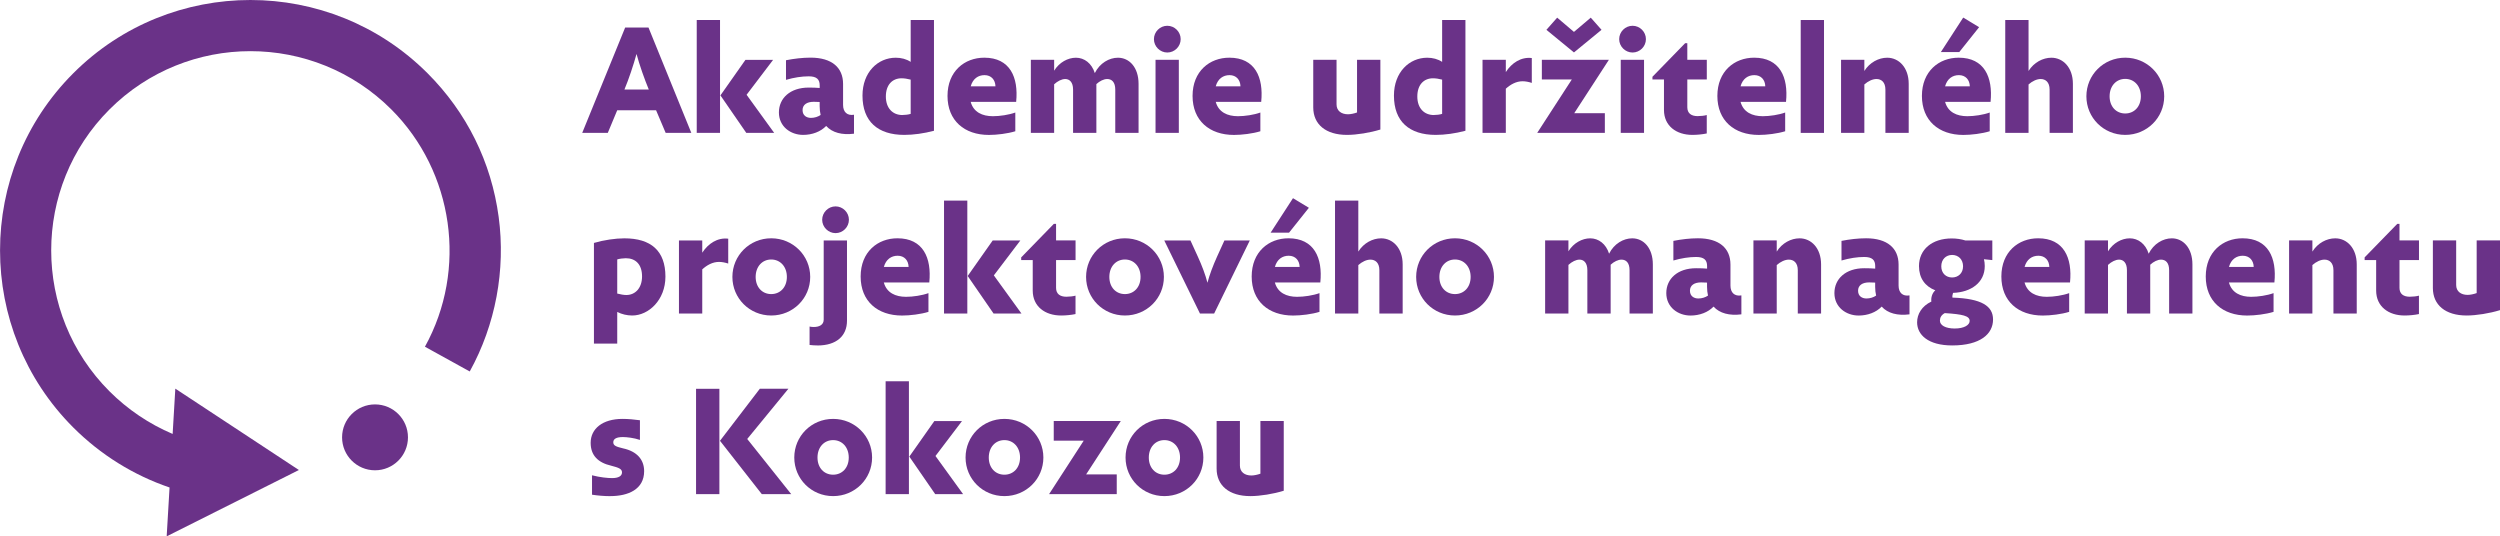 <svg xmlns="http://www.w3.org/2000/svg" id="Vrstva_2" data-name="Vrstva 2" viewBox="0 0 624.56 133.99"><defs><style>      .cls-1 {        fill: #6a3288;      }    </style></defs><g id="Layer_1" data-name="Layer 1"><g><g><path class="cls-1" d="M154.2,27.54l-2.36,5.66h-6.39l10.73-26.32h5.83l10.7,26.32h-6.41l-2.4-5.66h-9.7ZM156,22.36h6.08c-1.07-2.59-2.33-6.12-3.06-8.88-.77,2.8-1.95,6.33-3.02,8.88Z"></path><path class="cls-1" d="M179.88,5v28.2h-5.82V5h5.82ZM186.51,23.67l6.9,9.53h-6.97l-6.46-9.37,6.25-8.88h6.91l-6.62,8.72Z"></path><path class="cls-1" d="M206.39,31.47c-1.36,1.43-3.49,2.23-5.75,2.23-3.09,0-6.05-2.05-6.05-5.61s2.82-6.21,7.44-6.21c1.03,0,1.93.03,2.75.1v-.65c0-1.5-.75-2.26-2.74-2.26-1.74,0-3.69.3-5.68.88v-4.9c2.03-.4,4.14-.65,6.14-.65,5.3,0,8.12,2.47,8.12,6.57v5.24c0,1.76,1,2.74,2.73,2.46v4.73c-2.97.38-5.43-.25-6.95-1.93h0ZM202.6,29.45c.88,0,1.77-.28,2.41-.73-.15-.66-.24-1.38-.24-2.17v-1.07c-.48-.03-1.07-.05-1.48-.05-1.7,0-2.79.72-2.79,2.08s1,1.94,2.1,1.94Z"></path><path class="cls-1" d="M225.92,33.7c-6.62,0-10.45-3.35-10.45-9.82,0-5.85,3.85-9.46,8.31-9.46,1.37,0,2.67.34,3.73,1.04V5h5.82v27.67c-2.54.67-5.15,1.03-7.41,1.03ZM225.45,28.73c.63,0,1.45-.09,2.06-.28v-8.56c-.79-.21-1.64-.33-2.29-.33-2.25,0-3.91,1.58-3.91,4.54s1.73,4.64,4.14,4.64Z"></path><path class="cls-1" d="M253.65,32.79c-1.91.59-4.62.92-6.59.92-6.14,0-10.35-3.58-10.35-9.75s4.27-9.55,9.19-9.55c6.41,0,8.58,4.88,7.96,11.04h-11.36c.71,2.59,2.93,3.58,5.55,3.58,1.73,0,4.01-.34,5.6-.92v4.69h0ZM242.51,21.56h6.18c-.04-1.61-1.05-2.79-2.73-2.79-1.59,0-2.92.89-3.45,2.79Z"></path><path class="cls-1" d="M263.35,21.06v12.14h-5.82V14.94h5.82v2.72c1.29-2.1,3.45-3.24,5.44-3.24,2.1,0,3.95,1.39,4.72,3.84,1.23-2.49,3.59-3.84,5.78-3.84,2.85,0,5.15,2.42,5.15,6.52v12.26h-5.82v-10.82c0-1.88-.88-2.64-2.02-2.64-.84,0-1.85.49-2.7,1.27v12.19h-5.82v-10.82c0-1.88-.91-2.64-1.96-2.64-.86,0-1.89.51-2.76,1.31Z"></path><path class="cls-1" d="M291.62,13.12c-1.83,0-3.34-1.52-3.34-3.34s1.51-3.34,3.34-3.34,3.34,1.51,3.34,3.34-1.51,3.34-3.34,3.34ZM294.5,14.94v18.26h-5.82V14.94h5.82Z"></path><path class="cls-1" d="M314.87,32.79c-1.91.59-4.62.92-6.59.92-6.14,0-10.35-3.58-10.35-9.75s4.27-9.55,9.19-9.55c6.41,0,8.58,4.88,7.96,11.04h-11.36c.71,2.59,2.93,3.58,5.55,3.58,1.73,0,4.01-.34,5.6-.92v4.69h0ZM303.72,21.56h6.18c-.04-1.61-1.05-2.79-2.73-2.79-1.59,0-2.92.89-3.45,2.79Z"></path><path class="cls-1" d="M336.51,33.7c-5.31,0-8.43-2.64-8.43-6.87v-11.89h5.82v11.14c0,1.61,1.2,2.47,2.87,2.47.64,0,1.58-.2,2.25-.45v-13.16h5.83v17.42c-2.59.8-5.89,1.34-8.34,1.34Z"></path><path class="cls-1" d="M358.69,33.7c-6.62,0-10.45-3.35-10.45-9.82,0-5.85,3.85-9.46,8.31-9.46,1.37,0,2.67.34,3.73,1.04V5h5.82v27.67c-2.54.67-5.15,1.03-7.41,1.03ZM358.22,28.73c.63,0,1.45-.09,2.06-.28v-8.56c-.79-.21-1.64-.33-2.29-.33-2.25,0-3.91,1.58-3.91,4.54s1.73,4.64,4.14,4.64Z"></path><path class="cls-1" d="M376.19,22.17v11.03h-5.82V14.94h5.82v3.06c1.46-2.27,3.8-3.83,6.49-3.5v6.21c-.82-.26-1.57-.41-2.32-.41-1.6,0-3.03.83-4.17,1.86Z"></path><path class="cls-1" d="M400.93,28.29v4.91h-16.9l8.65-13.35h-7.49v-4.91h16.75l-8.66,13.34h7.65ZM400.1,7.45l-6.89,5.65-6.88-5.65,2.69-3.04,4.19,3.56,4.2-3.56,2.69,3.04Z"></path><path class="cls-1" d="M407.85,13.12c-1.83,0-3.34-1.52-3.34-3.34s1.51-3.34,3.34-3.34,3.34,1.51,3.34,3.34-1.51,3.34-3.34,3.34ZM410.72,14.94v18.26h-5.82V14.94h5.82Z"></path><path class="cls-1" d="M422.8,33.7c-4.02,0-7.1-2.25-7.1-6.23v-7.62h-2.88v-.67l8.16-8.38h.55v4.14h4.87v4.91h-4.87v6.94c0,1.53,1.01,2.22,2.56,2.22.71,0,1.73-.1,2.3-.27v4.6c-1.08.23-2.43.36-3.59.36Z"></path><path class="cls-1" d="M445.98,32.79c-1.91.59-4.62.92-6.59.92-6.14,0-10.35-3.58-10.35-9.75s4.27-9.55,9.19-9.55c6.41,0,8.58,4.88,7.96,11.04h-11.36c.71,2.59,2.93,3.58,5.55,3.58,1.73,0,4.01-.34,5.6-.92v4.69h0ZM434.83,21.56h6.18c-.04-1.61-1.05-2.79-2.73-2.79-1.59,0-2.92.89-3.45,2.79Z"></path><path class="cls-1" d="M455.68,5v28.2h-5.82V5h5.82Z"></path><path class="cls-1" d="M468.78,19.74c-.96,0-2.09.53-3.02,1.36v12.1h-5.82V14.94h5.82v2.79c1.34-2.15,3.59-3.31,5.71-3.31,2.89,0,5.37,2.42,5.37,6.52v12.26h-5.82v-10.82c0-1.88-1.04-2.64-2.23-2.64h0Z"></path><path class="cls-1" d="M497.08,32.79c-1.91.59-4.62.92-6.59.92-6.14,0-10.35-3.58-10.35-9.75s4.27-9.55,9.19-9.55c6.41,0,8.58,4.88,7.96,11.04h-11.36c.71,2.59,2.93,3.58,5.55,3.58,1.73,0,4.01-.34,5.6-.92v4.69h0ZM494.43,6.79l-4.96,6.22h-4.6l5.59-8.62,3.97,2.4ZM485.93,21.56h6.18c-.04-1.61-1.05-2.79-2.73-2.79-1.59,0-2.92.89-3.45,2.79Z"></path><path class="cls-1" d="M509.8,19.74c-.96,0-2.09.53-3.02,1.36v12.1h-5.82V5h5.82v12.73c1.34-2.15,3.59-3.31,5.71-3.31,2.89,0,5.37,2.42,5.37,6.52v12.26h-5.82v-10.82c0-1.88-1.04-2.64-2.23-2.64h0Z"></path><path class="cls-1" d="M530.93,33.7c-5.43,0-9.7-4.31-9.7-9.64s4.27-9.65,9.7-9.65,9.74,4.32,9.74,9.65-4.29,9.64-9.74,9.64ZM530.93,28.35c2.25,0,3.91-1.71,3.91-4.29s-1.66-4.35-3.91-4.35-3.9,1.77-3.9,4.35,1.65,4.29,3.9,4.29Z"></path><path class="cls-1" d="M154.2,77.93v7.91h-5.82v-25.15c2.47-.73,5.38-1.15,7.6-1.15,6.62,0,10.26,3.08,10.26,9.56,0,5.85-4.2,9.72-8.3,9.72-1.28,0-2.58-.3-3.74-.89ZM154.2,73.34c.83.22,1.68.36,2.28.36,2.27,0,3.92-1.8,3.92-4.64,0-3.05-1.65-4.55-4.05-4.55-.63,0-1.66.13-2.15.3v8.52h0Z"></path><path class="cls-1" d="M175.44,67.29v11.04h-5.82v-18.26h5.82v3.06c1.46-2.27,3.8-3.83,6.49-3.5v6.21c-.82-.26-1.57-.41-2.32-.41-1.6,0-3.03.83-4.17,1.86Z"></path><path class="cls-1" d="M192.67,78.82c-5.42,0-9.7-4.31-9.7-9.64s4.27-9.65,9.7-9.65,9.74,4.32,9.74,9.65-4.29,9.64-9.74,9.64ZM192.67,73.47c2.25,0,3.91-1.71,3.91-4.29s-1.66-4.35-3.91-4.35-3.89,1.77-3.89,4.35,1.65,4.29,3.89,4.29Z"></path><path class="cls-1" d="M204.24,86.3c-.62,0-1.29-.04-1.99-.12v-4.6c.31.08.7.11,1.06.11,1.3,0,2.47-.5,2.47-1.83v-19.79h5.82v20.04c0,3.82-2.64,6.2-7.37,6.2ZM208.74,58.24c-1.82,0-3.34-1.52-3.34-3.34s1.52-3.34,3.34-3.34,3.34,1.51,3.34,3.34-1.51,3.34-3.34,3.34Z"></path><path class="cls-1" d="M231.95,77.91c-1.91.59-4.62.92-6.59.92-6.14,0-10.35-3.58-10.35-9.75s4.27-9.55,9.19-9.55c6.41,0,8.58,4.88,7.96,11.04h-11.36c.71,2.59,2.93,3.58,5.55,3.58,1.73,0,4.01-.34,5.6-.92v4.69h0ZM220.81,66.68h6.18c-.04-1.61-1.05-2.79-2.73-2.79-1.59,0-2.92.89-3.45,2.79Z"></path><path class="cls-1" d="M241.66,50.12v28.2h-5.82v-28.2h5.82ZM248.28,68.79l6.9,9.53h-6.97l-6.46-9.37,6.25-8.88h6.91l-6.62,8.72Z"></path><path class="cls-1" d="M265.1,78.82c-4.02,0-7.1-2.25-7.1-6.23v-7.62h-2.88v-.67l8.16-8.38h.55v4.14h4.87v4.91h-4.87v6.94c0,1.53,1.01,2.22,2.56,2.22.71,0,1.73-.1,2.3-.27v4.6c-1.08.23-2.43.36-3.59.36Z"></path><path class="cls-1" d="M281.03,78.82c-5.42,0-9.7-4.31-9.7-9.64s4.27-9.65,9.7-9.65,9.74,4.32,9.74,9.65-4.29,9.64-9.74,9.64ZM281.03,73.47c2.25,0,3.91-1.71,3.91-4.29s-1.66-4.35-3.91-4.35-3.89,1.77-3.89,4.35,1.65,4.29,3.89,4.29Z"></path><path class="cls-1" d="M312.23,60.07l-8.91,18.26h-3.54l-8.92-18.26h6.54l1.87,4.09c.99,2.16,1.89,4.53,2.38,6.48.5-1.94,1.4-4.31,2.38-6.48l1.86-4.09h6.33Z"></path><path class="cls-1" d="M329.64,77.91c-1.91.59-4.62.92-6.59.92-6.14,0-10.35-3.58-10.35-9.75s4.27-9.55,9.19-9.55c6.41,0,8.58,4.88,7.96,11.04h-11.36c.71,2.59,2.93,3.58,5.55,3.58,1.73,0,4.01-.34,5.6-.92v4.69h0ZM326.99,51.91l-4.96,6.22h-4.6l5.59-8.62,3.97,2.4ZM318.5,66.68h6.18c-.04-1.61-1.05-2.79-2.73-2.79-1.59,0-2.92.89-3.45,2.79Z"></path><path class="cls-1" d="M342.36,64.86c-.96,0-2.09.53-3.02,1.36v12.1h-5.82v-28.2h5.82v12.73c1.34-2.15,3.59-3.31,5.71-3.31,2.89,0,5.37,2.42,5.37,6.52v12.26h-5.82v-10.82c0-1.88-1.04-2.64-2.23-2.64h0Z"></path><path class="cls-1" d="M363.49,78.82c-5.43,0-9.7-4.31-9.7-9.64s4.27-9.65,9.7-9.65,9.74,4.32,9.74,9.65-4.29,9.64-9.74,9.64ZM363.49,73.47c2.25,0,3.91-1.71,3.91-4.29s-1.66-4.35-3.91-4.35-3.9,1.77-3.9,4.35,1.65,4.29,3.9,4.29Z"></path><path class="cls-1" d="M391.83,66.18v12.14h-5.82v-18.26h5.82v2.72c1.29-2.1,3.45-3.24,5.44-3.24,2.1,0,3.95,1.39,4.72,3.84,1.23-2.49,3.59-3.84,5.78-3.84,2.85,0,5.15,2.42,5.15,6.52v12.26h-5.82v-10.82c0-1.88-.88-2.64-2.02-2.64-.84,0-1.85.49-2.7,1.27v12.19h-5.82v-10.82c0-1.88-.91-2.64-1.96-2.64-.86,0-1.89.51-2.76,1.31Z"></path><path class="cls-1" d="M428.08,76.6c-1.36,1.43-3.49,2.23-5.75,2.23-3.09,0-6.05-2.05-6.05-5.61s2.82-6.21,7.44-6.21c1.03,0,1.93.03,2.75.1v-.65c0-1.5-.75-2.26-2.74-2.26-1.74,0-3.69.3-5.68.88v-4.9c2.03-.4,4.14-.65,6.14-.65,5.3,0,8.12,2.47,8.12,6.57v5.24c0,1.76,1,2.74,2.73,2.46v4.73c-2.97.38-5.43-.25-6.95-1.93h0ZM424.29,74.57c.88,0,1.77-.28,2.41-.73-.15-.66-.24-1.38-.24-2.17v-1.07c-.48-.03-1.07-.05-1.48-.05-1.7,0-2.79.72-2.79,2.08s1,1.94,2.1,1.94Z"></path><path class="cls-1" d="M446.89,64.86c-.96,0-2.09.53-3.02,1.36v12.1h-5.82v-18.26h5.82v2.79c1.34-2.15,3.59-3.31,5.71-3.31,2.89,0,5.37,2.42,5.37,6.52v12.26h-5.82v-10.82c0-1.88-1.04-2.64-2.23-2.64h0Z"></path><path class="cls-1" d="M470.08,76.6c-1.36,1.43-3.49,2.23-5.75,2.23-3.09,0-6.05-2.05-6.05-5.61s2.82-6.21,7.44-6.21c1.03,0,1.93.03,2.75.1v-.65c0-1.5-.75-2.26-2.74-2.26-1.74,0-3.69.3-5.68.88v-4.9c2.03-.4,4.14-.65,6.14-.65,5.3,0,8.12,2.47,8.12,6.57v5.24c0,1.76,1,2.74,2.73,2.46v4.73c-2.97.38-5.43-.25-6.95-1.93h0ZM466.29,74.57c.88,0,1.77-.28,2.41-.73-.15-.66-.24-1.38-.24-2.17v-1.07c-.48-.03-1.07-.05-1.48-.05-1.7,0-2.79.72-2.79,2.08s1,1.94,2.1,1.94Z"></path><path class="cls-1" d="M497.91,79.82c0,3.61-3.17,6.48-10.21,6.48-6.01,0-8.76-2.67-8.76-5.77,0-2.05,1.17-4.06,3.56-5.19-.13-.96.2-2.14.99-2.81-2.56-.98-4.08-3.04-4.08-6.05,0-4.17,3.28-6.91,8.18-6.91,1.24,0,2.38.18,3.39.5h6.75v4.91c-.49-.04-1.28-.12-2.09-.22.13.54.2,1.11.2,1.71,0,4.12-3.41,6.54-7.92,6.7-.13.38-.2.81-.16,1.18,7.34.24,10.15,2.12,10.15,5.47h0ZM488.34,82.07c2.35,0,3.73-.87,3.73-1.9,0-1.25-1.72-1.66-6.22-1.95-.85.47-1.21,1.11-1.21,1.88,0,1.18,1.41,1.97,3.7,1.97ZM487.69,69.32c1.51,0,2.73-1.06,2.73-2.79s-1.18-2.84-2.73-2.84-2.71,1.11-2.71,2.84,1.17,2.79,2.71,2.79Z"></path><path class="cls-1" d="M516.93,77.91c-1.91.59-4.62.92-6.59.92-6.14,0-10.35-3.58-10.35-9.75s4.27-9.55,9.19-9.55c6.41,0,8.58,4.88,7.96,11.04h-11.36c.71,2.59,2.93,3.58,5.55,3.58,1.73,0,4.01-.34,5.6-.92v4.69h0ZM505.79,66.68h6.18c-.04-1.61-1.05-2.79-2.73-2.79-1.59,0-2.92.89-3.45,2.79Z"></path><path class="cls-1" d="M526.63,66.18v12.14h-5.82v-18.26h5.82v2.72c1.29-2.1,3.45-3.24,5.44-3.24,2.1,0,3.95,1.39,4.72,3.84,1.23-2.49,3.59-3.84,5.78-3.84,2.85,0,5.15,2.42,5.15,6.52v12.26h-5.82v-10.82c0-1.88-.88-2.64-2.02-2.64-.84,0-1.85.49-2.7,1.27v12.19h-5.82v-10.82c0-1.88-.91-2.64-1.96-2.64-.86,0-1.89.51-2.76,1.31Z"></path><path class="cls-1" d="M567.99,77.91c-1.91.59-4.62.92-6.59.92-6.14,0-10.35-3.58-10.35-9.75s4.27-9.55,9.19-9.55c6.41,0,8.58,4.88,7.96,11.04h-11.36c.71,2.59,2.93,3.58,5.55,3.58,1.73,0,4.01-.34,5.6-.92v4.69h0ZM556.85,66.68h6.18c-.04-1.61-1.05-2.79-2.73-2.79-1.59,0-2.92.89-3.45,2.79Z"></path><path class="cls-1" d="M580.71,64.86c-.96,0-2.09.53-3.02,1.36v12.1h-5.82v-18.26h5.82v2.79c1.34-2.15,3.59-3.31,5.71-3.31,2.89,0,5.37,2.42,5.37,6.52v12.26h-5.82v-10.82c0-1.88-1.04-2.64-2.23-2.64h0Z"></path><path class="cls-1" d="M600.72,78.82c-4.02,0-7.1-2.25-7.1-6.23v-7.62h-2.88v-.67l8.16-8.38h.55v4.14h4.87v4.91h-4.87v6.94c0,1.53,1.01,2.22,2.56,2.22.71,0,1.73-.1,2.3-.27v4.6c-1.08.23-2.43.36-3.59.36Z"></path><path class="cls-1" d="M616.22,78.82c-5.31,0-8.43-2.64-8.43-6.87v-11.89h5.82v11.14c0,1.61,1.2,2.47,2.87,2.47.64,0,1.58-.2,2.25-.45v-13.16h5.83v17.42c-2.59.8-5.89,1.34-8.34,1.34Z"></path><path class="cls-1" d="M152.48,123.95c-1.57,0-3.21-.15-4.58-.36v-4.85c2.05.53,3.95.7,5.01.7,1.6,0,2.48-.51,2.48-1.43,0-.87-.82-1.18-2.71-1.67-3.3-.76-5.12-2.59-5.12-5.71,0-3.51,2.96-5.98,7.96-5.98,1.43,0,3,.15,4.35.34v4.91c-1.54-.52-3.32-.71-4.26-.71-1.57,0-2.4.43-2.4,1.31s.82,1.11,2.47,1.52c3.41.74,5.24,2.78,5.24,5.69,0,4.58-4.04,6.23-8.44,6.23Z"></path><path class="cls-1" d="M179.72,97.13v26.32h-5.83v-26.32h5.83ZM186.67,109.66l10.99,13.78h-7.35l-10.44-13.32,9.95-13h7.14l-10.28,12.54Z"></path><path class="cls-1" d="M208.13,123.94c-5.43,0-9.7-4.31-9.7-9.64s4.27-9.65,9.7-9.65,9.74,4.32,9.74,9.65-4.29,9.64-9.74,9.64ZM208.13,118.59c2.25,0,3.91-1.71,3.91-4.29s-1.66-4.35-3.91-4.35-3.9,1.77-3.9,4.35,1.65,4.29,3.9,4.29Z"></path><path class="cls-1" d="M227.07,95.25v28.2h-5.82v-28.2h5.82ZM233.7,113.91l6.9,9.53h-6.97l-6.46-9.37,6.25-8.88h6.91l-6.62,8.72Z"></path><path class="cls-1" d="M250.92,123.94c-5.43,0-9.7-4.31-9.7-9.64s4.27-9.65,9.7-9.65,9.74,4.32,9.74,9.65-4.29,9.64-9.74,9.64ZM250.92,118.59c2.25,0,3.91-1.71,3.91-4.29s-1.66-4.35-3.91-4.35-3.9,1.77-3.9,4.35,1.65,4.29,3.9,4.29Z"></path><path class="cls-1" d="M278.99,118.53v4.91h-16.9l8.65-13.35h-7.49v-4.91h16.75l-8.66,13.34h7.65Z"></path><path class="cls-1" d="M290.89,123.94c-5.42,0-9.7-4.31-9.7-9.64s4.27-9.65,9.7-9.65,9.74,4.32,9.74,9.65-4.29,9.64-9.74,9.64ZM290.89,118.59c2.25,0,3.91-1.71,3.91-4.29s-1.66-4.35-3.91-4.35-3.89,1.77-3.89,4.35,1.65,4.29,3.89,4.29Z"></path><path class="cls-1" d="M312.37,123.94c-5.31,0-8.43-2.64-8.43-6.87v-11.89h5.82v11.14c0,1.61,1.2,2.47,2.87,2.47.64,0,1.58-.2,2.25-.45v-13.16h5.83v17.42c-2.59.8-5.89,1.34-8.34,1.34Z"></path></g><g><path class="cls-1" d="M42.34,121.78c-9.01-3.07-17.25-8.2-24.03-14.98-24.4-24.4-24.4-64.1,0-88.5,24.4-24.4,64.1-24.4,88.5,0,9.79,9.79,15.94,22.21,17.77,35.9,1.78,13.25-.79,26.96-7.23,38.6l-11.19-6.18c10.67-19.3,7.21-43.68-8.39-59.28-19.41-19.41-51.01-19.41-70.42,0-19.41,19.41-19.41,51.01,0,70.42,4.55,4.55,9.92,8.16,15.78,10.65l.67-11.32,30.87,20.33-33.03,16.57.72-12.21Z"></path><circle class="cls-1" cx="93.69" cy="109.26" r="8.23"></circle></g></g></g></svg>